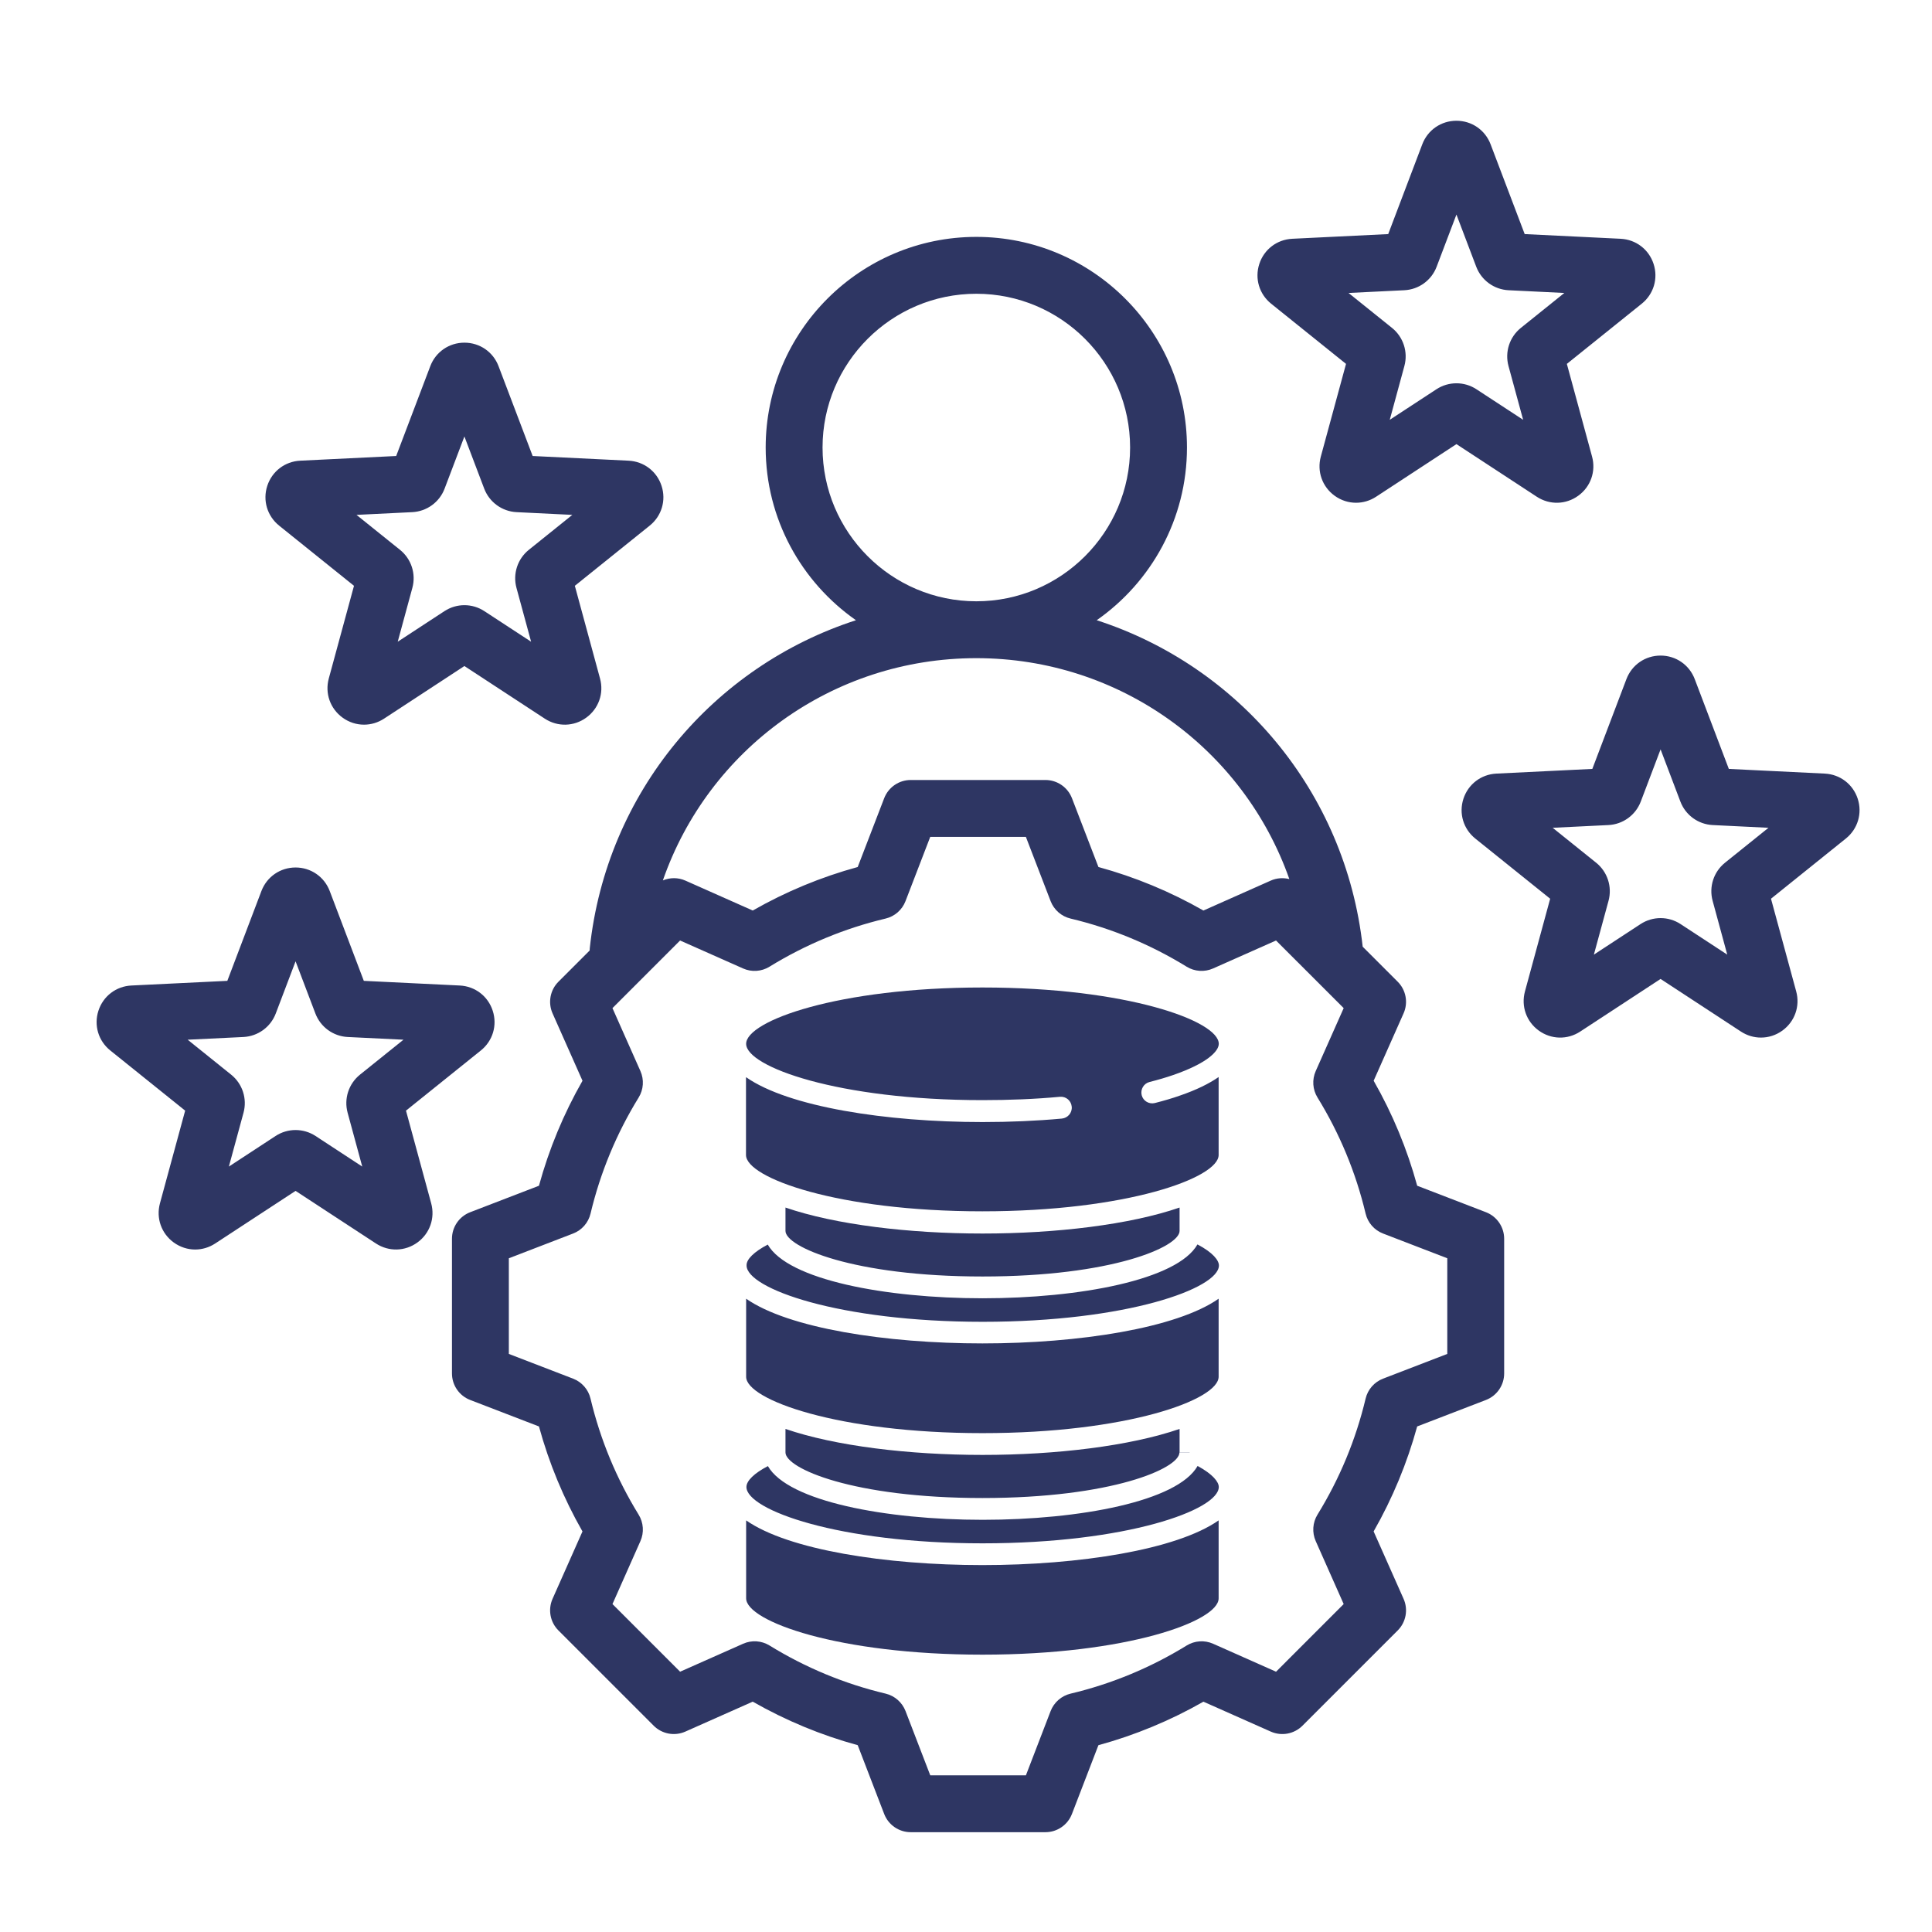 <svg width="80" height="80" viewBox="0 0 80 80" fill="none" xmlns="http://www.w3.org/2000/svg">
<path d="M61.53 50.195L58.683 49.099C58.267 47.579 57.663 46.121 56.88 44.751L58.119 41.961C58.317 41.516 58.22 40.995 57.876 40.651L56.426 39.201C55.711 32.765 51.287 27.583 45.412 25.682C47.669 24.104 49.15 21.488 49.15 18.531C49.15 13.722 45.237 9.809 40.428 9.809C35.618 9.809 31.705 13.722 31.705 18.531C31.705 21.488 33.186 24.104 35.443 25.682C29.547 27.59 25.113 32.8 24.421 39.267C24.417 39.297 24.416 39.328 24.416 39.359L23.124 40.651C22.779 40.995 22.683 41.516 22.88 41.961L24.12 44.752C23.337 46.122 22.733 47.579 22.317 49.099L19.47 50.195C19.015 50.37 18.715 50.806 18.715 51.294V56.871C18.715 57.358 19.015 57.795 19.47 57.97L22.317 59.066C22.733 60.586 23.337 62.044 24.119 63.414L22.88 66.204C22.683 66.649 22.779 67.17 23.124 67.514L27.068 71.458C27.412 71.802 27.933 71.899 28.378 71.702L31.169 70.462C32.54 71.244 33.997 71.849 35.516 72.264L36.612 75.112C36.787 75.567 37.224 75.867 37.711 75.867H43.289C43.776 75.867 44.212 75.567 44.387 75.112L45.483 72.265C47.003 71.849 48.461 71.245 49.831 70.463L52.621 71.702C53.066 71.899 53.587 71.803 53.932 71.458L57.876 67.514C58.22 67.17 58.317 66.649 58.119 66.204L56.879 63.413C57.662 62.042 58.266 60.585 58.682 59.066L61.529 57.97C61.984 57.795 62.284 57.358 62.284 56.871V51.294C62.284 50.807 61.984 50.37 61.53 50.195ZM34.06 18.531C34.06 15.02 36.917 12.164 40.428 12.164C43.939 12.164 46.795 15.02 46.795 18.531C46.795 22.042 43.939 24.898 40.428 24.898C36.917 24.898 34.06 22.042 34.06 18.531ZM40.427 27.253C46.377 27.253 51.493 31.017 53.389 36.401C53.138 36.338 52.868 36.353 52.621 36.463L49.831 37.703C48.46 36.92 47.002 36.316 45.484 35.901L44.388 33.053C44.213 32.598 43.776 32.298 43.289 32.298H37.711C37.224 32.298 36.788 32.598 36.612 33.053L35.516 35.901C33.998 36.316 32.54 36.92 31.17 37.703L28.379 36.463C28.077 36.329 27.741 36.333 27.448 36.456C29.328 31.043 34.458 27.253 40.427 27.253ZM59.929 56.063L57.269 57.087C56.907 57.226 56.636 57.536 56.547 57.913C56.143 59.611 55.472 61.228 54.554 62.718C54.351 63.049 54.324 63.459 54.481 63.813L55.639 66.421L52.839 69.222L50.232 68.064C49.877 67.906 49.468 67.934 49.137 68.137C47.647 69.055 46.03 69.726 44.331 70.13C43.953 70.22 43.644 70.49 43.504 70.852L42.481 73.512H38.52L37.496 70.851C37.356 70.489 37.047 70.219 36.67 70.129C34.972 69.725 33.355 69.055 31.865 68.137C31.534 67.933 31.124 67.906 30.77 68.064L28.162 69.222L25.361 66.421L26.518 63.815C26.676 63.46 26.648 63.05 26.445 62.719C25.527 61.229 24.857 59.612 24.452 57.913C24.363 57.535 24.092 57.226 23.73 57.087L21.07 56.063V52.102L23.73 51.078C24.093 50.939 24.363 50.63 24.453 50.252C24.857 48.554 25.527 46.937 26.445 45.447C26.649 45.116 26.676 44.707 26.519 44.352L25.361 41.744L28.161 38.944L30.769 40.102C31.123 40.26 31.534 40.232 31.864 40.028C33.355 39.111 34.971 38.44 36.669 38.036C37.047 37.947 37.356 37.676 37.495 37.314L38.519 34.654H42.48L43.504 37.314C43.643 37.676 43.953 37.947 44.33 38.036C46.028 38.44 47.645 39.111 49.135 40.028C49.466 40.232 49.876 40.259 50.23 40.102L52.838 38.944L55.639 41.744L54.481 44.351C54.324 44.705 54.351 45.115 54.555 45.446C55.473 46.936 56.143 48.553 56.547 50.252C56.637 50.63 56.907 50.939 57.27 51.078L59.929 52.102V56.063ZM11.558 21.765L14.658 24.257L13.614 28.096C13.448 28.707 13.672 29.343 14.185 29.716C14.452 29.91 14.762 30.007 15.073 30.007C15.36 30.007 15.648 29.924 15.902 29.758L19.23 27.579L22.559 29.758C23.089 30.105 23.763 30.089 24.276 29.716C24.789 29.343 25.013 28.707 24.846 28.096L23.803 24.257L26.903 21.765C27.397 21.368 27.59 20.722 27.394 20.119C27.198 19.516 26.662 19.107 26.029 19.076L22.056 18.882L20.644 15.163C20.42 14.571 19.865 14.189 19.23 14.189C18.596 14.189 18.041 14.572 17.817 15.163L16.405 18.882L12.432 19.076C11.799 19.107 11.263 19.516 11.067 20.119C10.871 20.721 11.064 21.367 11.558 21.765ZM17.069 21.207C17.67 21.178 18.197 20.796 18.41 20.233L19.23 18.073L20.05 20.233C20.264 20.796 20.791 21.178 21.391 21.207L23.699 21.32L21.898 22.767C21.429 23.144 21.228 23.763 21.386 24.343L21.992 26.572L20.058 25.307C19.807 25.142 19.519 25.059 19.23 25.059C18.942 25.059 18.654 25.142 18.402 25.307L16.469 26.572L17.075 24.342C17.233 23.762 17.032 23.143 16.563 22.767L14.762 21.32L17.069 21.207ZM16.811 45.989L19.912 43.497C20.406 43.1 20.599 42.454 20.402 41.851C20.207 41.248 19.671 40.839 19.038 40.808L15.065 40.615L13.653 36.895C13.428 36.304 12.873 35.921 12.239 35.921C11.605 35.921 11.05 36.304 10.825 36.895L9.413 40.615L5.44 40.808C4.807 40.839 4.272 41.248 4.076 41.851C3.88 42.454 4.072 43.1 4.566 43.497L7.667 45.989L6.623 49.828C6.457 50.44 6.681 51.076 7.194 51.449C7.461 51.642 7.771 51.74 8.082 51.74C8.369 51.74 8.656 51.657 8.911 51.49L12.239 49.312L15.567 51.49C16.098 51.837 16.772 51.821 17.285 51.448C17.797 51.076 18.021 50.44 17.855 49.828L16.811 45.989ZM14.906 44.499C14.437 44.877 14.236 45.495 14.394 46.075L15 48.305L13.067 47.039C12.563 46.71 11.913 46.71 11.411 47.039L9.477 48.305L10.084 46.074C10.241 45.494 10.04 44.876 9.572 44.5L7.771 43.052L10.079 42.94C10.68 42.91 11.206 42.528 11.419 41.966L12.239 39.806L13.059 41.965C13.272 42.528 13.798 42.91 14.399 42.94L16.707 43.052L14.906 44.499ZM76.925 33.076C76.729 32.473 76.193 32.064 75.56 32.033L71.587 31.839L70.175 28.12C69.95 27.529 69.395 27.146 68.761 27.146C68.126 27.146 67.572 27.529 67.347 28.12L65.935 31.839L61.962 32.033C61.329 32.064 60.793 32.473 60.597 33.076C60.401 33.679 60.594 34.325 61.088 34.722L64.189 37.214L63.145 41.053C62.979 41.665 63.203 42.301 63.716 42.673C64.229 43.046 64.903 43.062 65.433 42.715L68.761 40.536L72.089 42.715C72.344 42.882 72.631 42.964 72.918 42.964C73.229 42.964 73.54 42.867 73.807 42.673C74.319 42.3 74.543 41.664 74.377 41.053L73.333 37.214L76.433 34.722C76.927 34.325 77.12 33.679 76.925 33.076ZM71.428 35.724C70.959 36.101 70.758 36.719 70.916 37.3L71.522 39.529L69.589 38.264C69.086 37.934 68.436 37.934 67.932 38.264L65.999 39.529L66.606 37.299C66.763 36.719 66.562 36.101 66.094 35.724L64.293 34.277L66.6 34.164C67.201 34.135 67.727 33.753 67.941 33.191L68.761 31.03L69.581 33.191C69.794 33.753 70.32 34.135 70.921 34.164L73.229 34.277L71.428 35.724ZM52.636 12.576L55.736 15.068L54.692 18.907C54.526 19.518 54.75 20.154 55.263 20.527C55.53 20.721 55.84 20.818 56.151 20.818C56.438 20.818 56.726 20.735 56.98 20.569L60.308 18.39L63.636 20.569C64.167 20.916 64.841 20.9 65.353 20.527C65.866 20.155 66.09 19.519 65.924 18.907L64.88 15.068L67.981 12.576C68.475 12.179 68.668 11.533 68.472 10.93C68.276 10.327 67.74 9.918 67.107 9.887L63.134 9.693L61.722 5.974C61.497 5.383 60.942 5 60.308 5C59.674 5 59.119 5.382 58.894 5.974L57.483 9.693L53.51 9.887C52.876 9.918 52.341 10.327 52.145 10.93C51.949 11.533 52.141 12.178 52.636 12.576ZM58.148 12.018C58.749 11.989 59.275 11.607 59.488 11.045L60.308 8.884L61.128 11.045C61.342 11.607 61.868 11.989 62.468 12.018L64.776 12.131L62.975 13.578C62.506 13.955 62.306 14.574 62.463 15.154L63.07 17.383L61.136 16.118C60.885 15.953 60.596 15.871 60.308 15.871C60.02 15.871 59.731 15.953 59.48 16.118L57.547 17.383L58.153 15.153C58.31 14.573 58.109 13.955 57.641 13.578L55.84 12.131L58.148 12.018Z" fill="#2E3663"/>
<path d="M40.681 68.516C34.707 68.516 30.896 67.133 30.896 66.184V62.956C32.645 64.176 36.678 64.807 40.681 64.807C44.679 64.807 48.718 64.176 50.461 62.956V66.184C50.467 67.133 46.656 68.516 40.681 68.516ZM50.467 61.573C50.467 62.523 46.656 63.906 40.687 63.906C34.719 63.906 30.908 62.523 30.908 61.573C30.908 61.315 31.232 61.002 31.797 60.708C32.633 62.168 36.678 62.932 40.693 62.932C44.709 62.932 48.76 62.168 49.59 60.702C50.221 61.044 50.467 61.363 50.467 61.573ZM49.259 60.143H48.838C48.838 60.804 46.037 62.03 40.681 62.03C35.326 62.03 32.525 60.804 32.525 60.143V59.169C34.586 59.878 37.646 60.245 40.687 60.245C43.729 60.245 46.782 59.878 48.844 59.169V60.137H49.259V60.143ZM40.681 59.343C34.707 59.343 30.896 57.961 30.896 57.011V54.27C30.896 54.27 30.896 54.27 30.896 54.264V53.777C32.645 54.997 36.678 55.628 40.681 55.628C44.679 55.628 48.718 54.997 50.461 53.777V57.005C50.467 57.967 46.656 59.343 40.681 59.343ZM30.902 44.61C32.651 45.831 36.684 46.462 40.687 46.462C41.812 46.462 42.917 46.414 43.969 46.318C44.216 46.293 44.402 46.077 44.378 45.825C44.354 45.578 44.144 45.392 43.885 45.416C42.857 45.512 41.781 45.554 40.681 45.554C34.707 45.554 30.896 44.172 30.896 43.222C30.896 42.272 34.707 40.89 40.681 40.89C46.656 40.89 50.467 42.272 50.467 43.222C50.467 43.534 49.974 44.033 48.58 44.514C48.285 44.616 47.955 44.713 47.6 44.803C47.36 44.863 47.215 45.109 47.275 45.35C47.336 45.59 47.582 45.734 47.822 45.674C48.195 45.578 48.55 45.476 48.868 45.362C49.535 45.133 50.059 44.875 50.461 44.598V47.826C50.461 48.776 46.65 50.158 40.675 50.158C34.7 50.158 30.89 48.776 30.89 47.826V44.61H30.902ZM32.525 50.97V50.002C34.586 50.712 37.646 51.078 40.687 51.078C43.729 51.078 46.782 50.712 48.844 50.002V50.97C48.844 51.631 46.043 52.857 40.687 52.857C35.332 52.857 32.525 51.631 32.525 50.97ZM31.791 51.535C32.627 52.996 36.672 53.759 40.687 53.759C44.703 53.759 48.754 52.996 49.584 51.529C50.227 51.866 50.473 52.19 50.473 52.401C50.473 53.35 46.662 54.733 40.693 54.733C34.725 54.733 30.914 53.35 30.914 52.401C30.902 52.142 31.232 51.83 31.791 51.535Z" fill="#2E3663"/>
<path d="M45.298 46.161C45.316 46.161 45.34 46.161 45.358 46.155C45.635 46.119 45.905 46.077 46.17 46.029C46.416 45.987 46.578 45.752 46.542 45.512C46.5 45.266 46.272 45.097 46.025 45.139C45.773 45.181 45.508 45.223 45.244 45.26C44.998 45.295 44.823 45.524 44.859 45.77C44.883 45.999 45.076 46.161 45.298 46.161Z" fill="#2E3663"/>
</svg>
